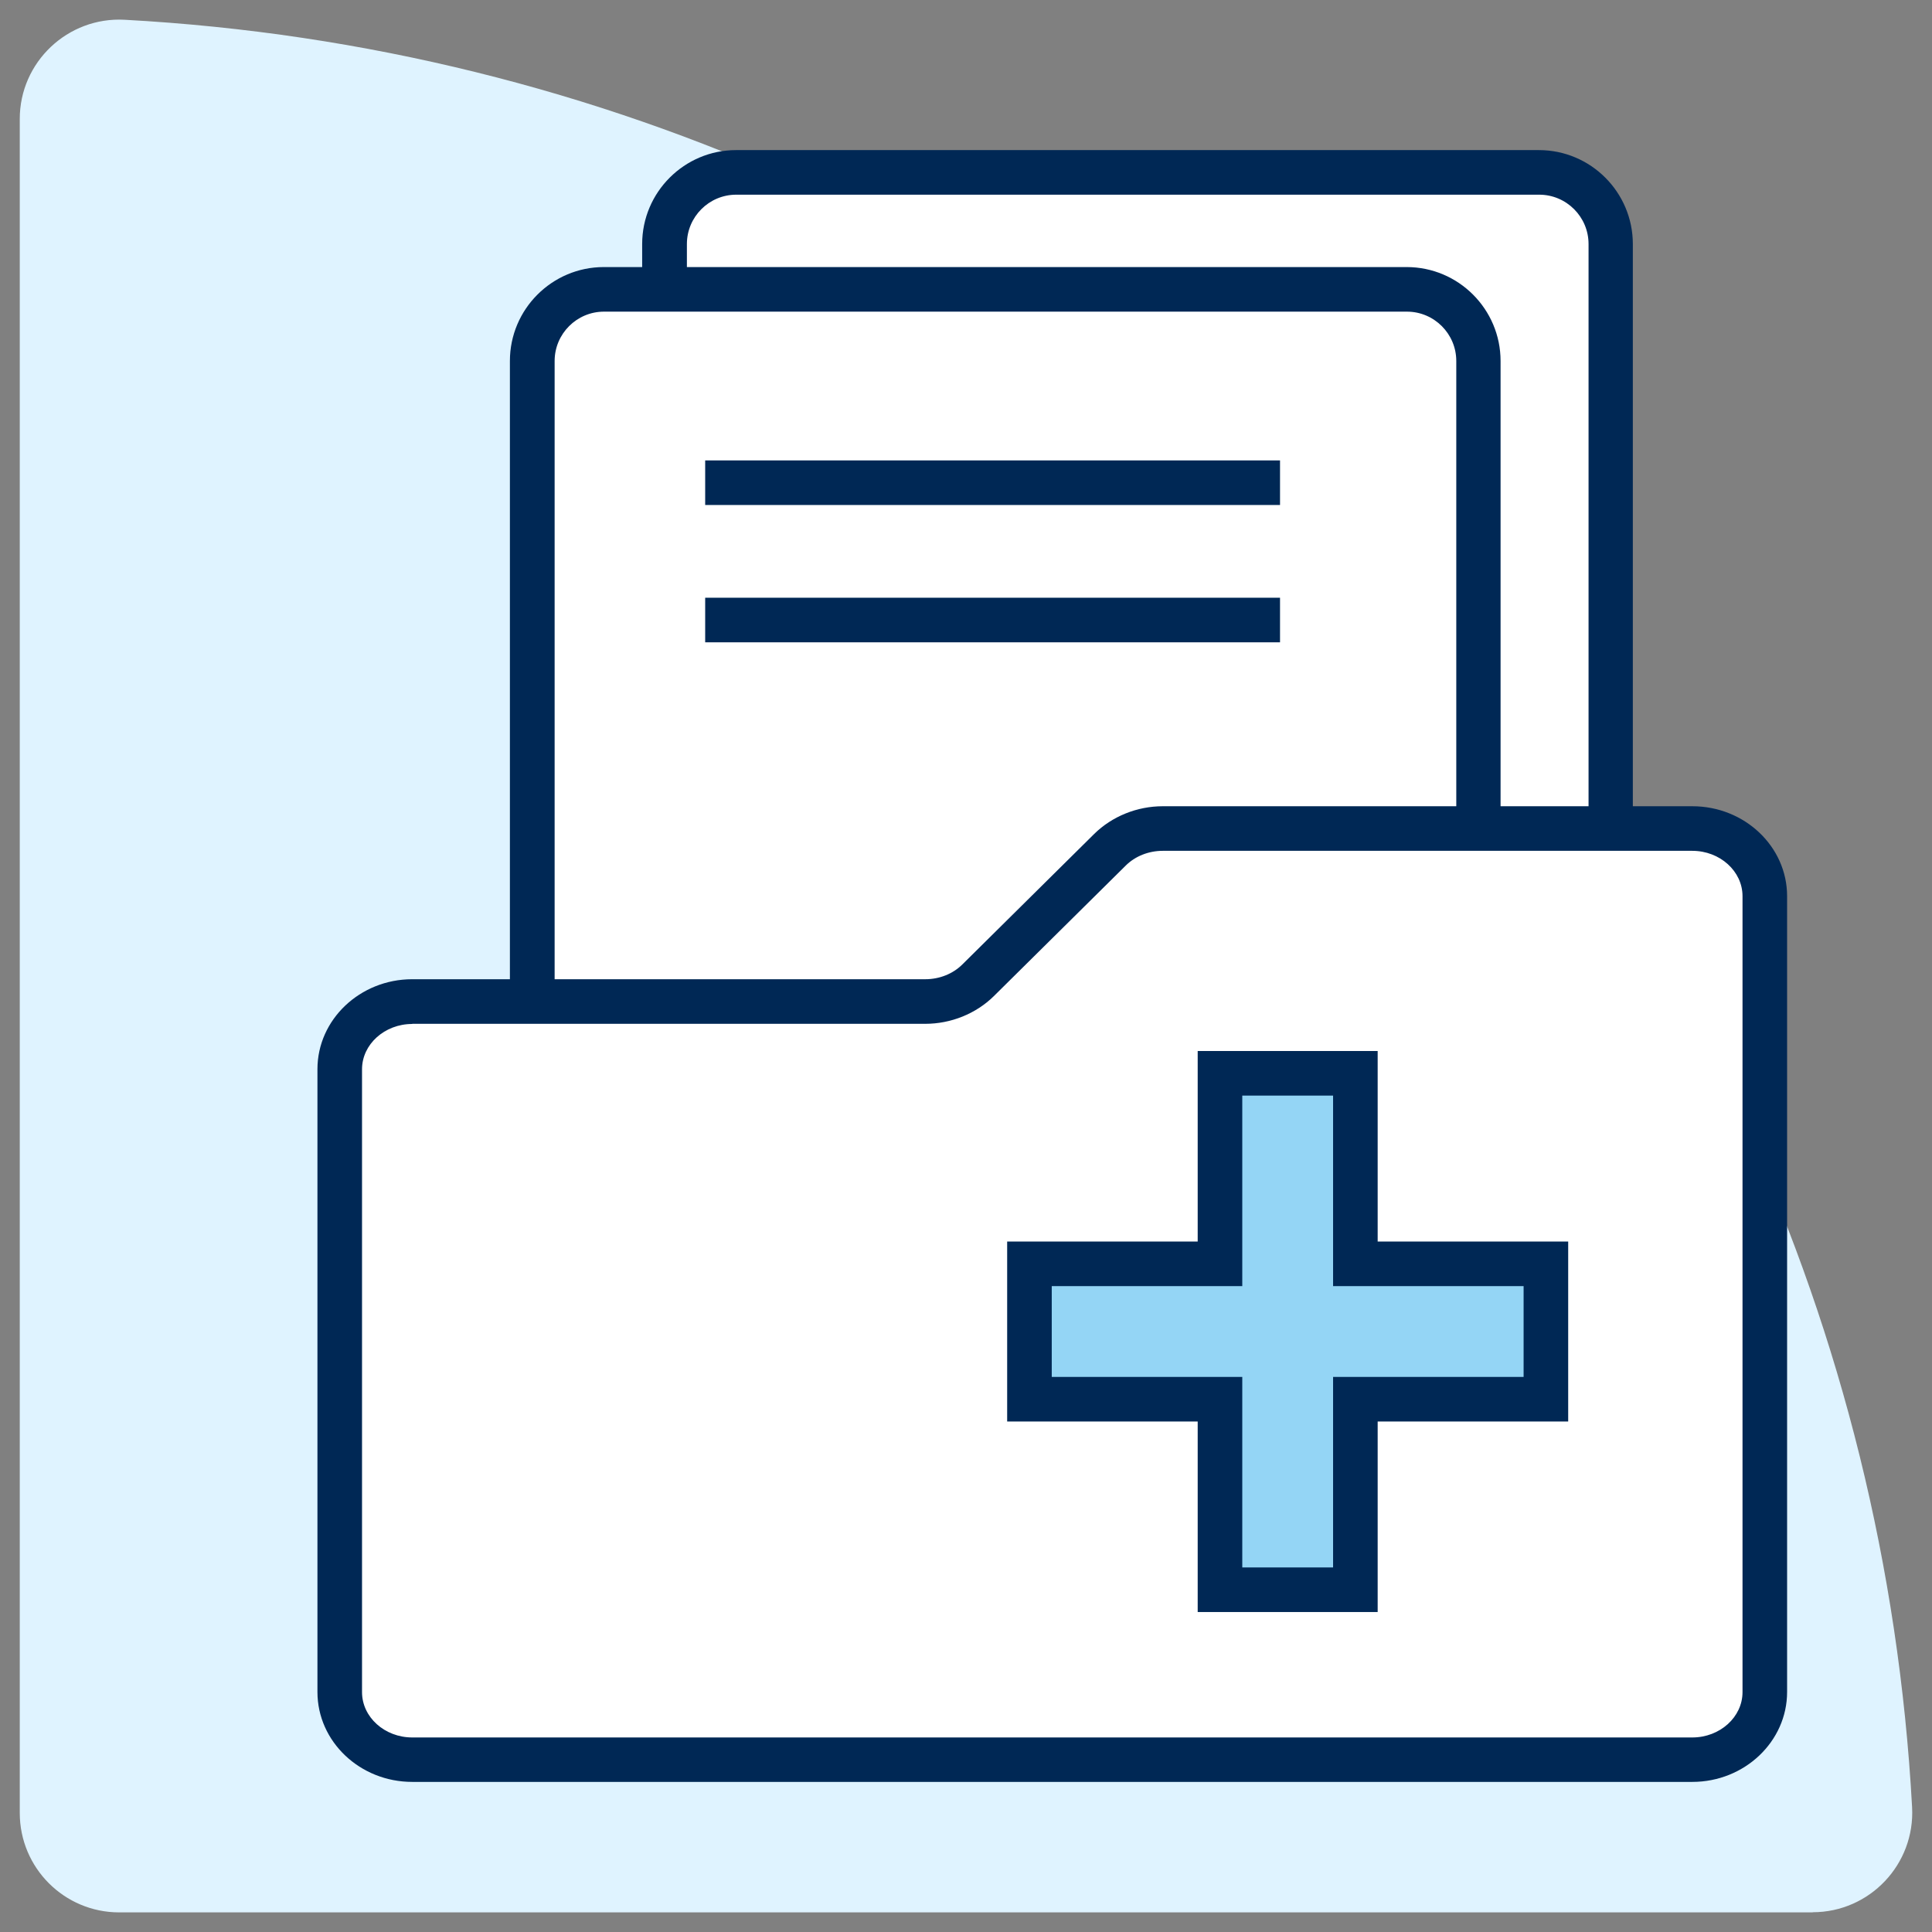 <svg xmlns="http://www.w3.org/2000/svg" id="Layer_2" width="130" height="130" viewBox="0 0 130 130"><rect x="0" y="0" width="130" height="130" fill="#808080" stroke="none"/><defs><style>.cls-1{fill:#002855;}.cls-2{fill:#fff;}.cls-3{fill:#dff3ff;}.cls-4{fill:#94d5f5;}</style></defs><g id="Path_6020"><path class="cls-3" d="M121.98,128.68H8.02c-3.7,0-6.69-3-6.69-6.69V8.02C1.32,4.18,4.56,1.12,8.39,1.33c64.81,3.54,116.73,55.47,120.27,120.27,.21,3.84-2.85,7.07-6.69,7.07Z"></path></g><g><g><path class="cls-2" d="M49.54,11.6h54.02c2.66,0,4.82,2.16,4.82,4.82v58.16H44.71V16.42c0-2.66,2.16-4.82,4.82-4.82Z"></path><path class="cls-1" d="M109.89,76.08H43.21V16.42c0-3.49,2.84-6.32,6.32-6.32h54.02c3.49,0,6.32,2.84,6.32,6.32v59.66Zm-63.67-3h60.67V16.42c0-1.83-1.49-3.32-3.32-3.32H49.54c-1.83,0-3.32,1.49-3.32,3.32v56.66Z"></path></g><g><path class="cls-2" d="M40.64,19.47h54.02c2.66,0,4.82,2.16,4.82,4.82v58.16H35.81V24.3c0-2.66,2.16-4.82,4.82-4.82Z"></path><path class="cls-1" d="M100.99,83.96H34.31V24.29c0-3.49,2.84-6.32,6.32-6.32h54.02c3.49,0,6.32,2.84,6.32,6.32v59.66Zm-63.67-3h60.67V24.29c0-1.83-1.49-3.32-3.32-3.32H40.64c-1.83,0-3.32,1.49-3.32,3.32v56.66Z"></path></g><g><path class="cls-2" d="M113.87,118.4H27.74c-2.7,0-4.88-2.04-4.88-4.55v-41.91c0-2.51,2.18-4.55,4.88-4.55H62.26c1.35,0,2.63-.52,3.55-1.43l8.87-8.78c.92-.91,2.21-1.43,3.55-1.43h35.63c2.7,0,4.88,2.04,4.88,4.55v53.55c0,2.51-2.18,4.55-4.88,4.55Z"></path><path class="cls-1" d="M113.87,119.9H27.74c-3.52,0-6.38-2.71-6.38-6.05v-41.91c0-3.33,2.86-6.05,6.38-6.05H62.26c.95,0,1.86-.36,2.5-1l8.87-8.78c1.2-1.18,2.88-1.86,4.61-1.86h35.63c3.52,0,6.38,2.71,6.38,6.05v53.55c0,3.33-2.86,6.05-6.38,6.05ZM27.74,68.9c-1.86,0-3.38,1.37-3.38,3.05v41.91c0,1.68,1.52,3.05,3.38,3.05H113.87c1.86,0,3.38-1.37,3.38-3.05V60.3c0-1.68-1.52-3.05-3.38-3.05h-35.63c-.95,0-1.86,.36-2.5,1l-8.87,8.78c-1.2,1.18-2.88,1.86-4.61,1.86H27.74Z"></path></g><rect class="cls-1" x="47.45" y="30.98" width="38.68" height="3"></rect><rect class="cls-1" x="47.45" y="40.22" width="38.68" height="3"></rect><g><polygon class="cls-4" points="104.03 85.04 91.2 85.04 91.2 72.21 82.09 72.21 82.09 85.04 69.27 85.04 69.27 94.14 82.09 94.14 82.09 106.97 91.2 106.97 91.2 94.14 104.03 94.14 104.03 85.04"></polygon><path class="cls-1" d="M92.7,108.47h-12.11v-12.82h-12.82v-12.11h12.82v-12.82h12.11v12.82h12.82v12.11h-12.82v12.82Zm-9.11-3h6.11v-12.82h12.82v-6.11h-12.82v-12.82h-6.11v12.82h-12.82v6.11h12.82v12.82Z"></path></g></g></svg>